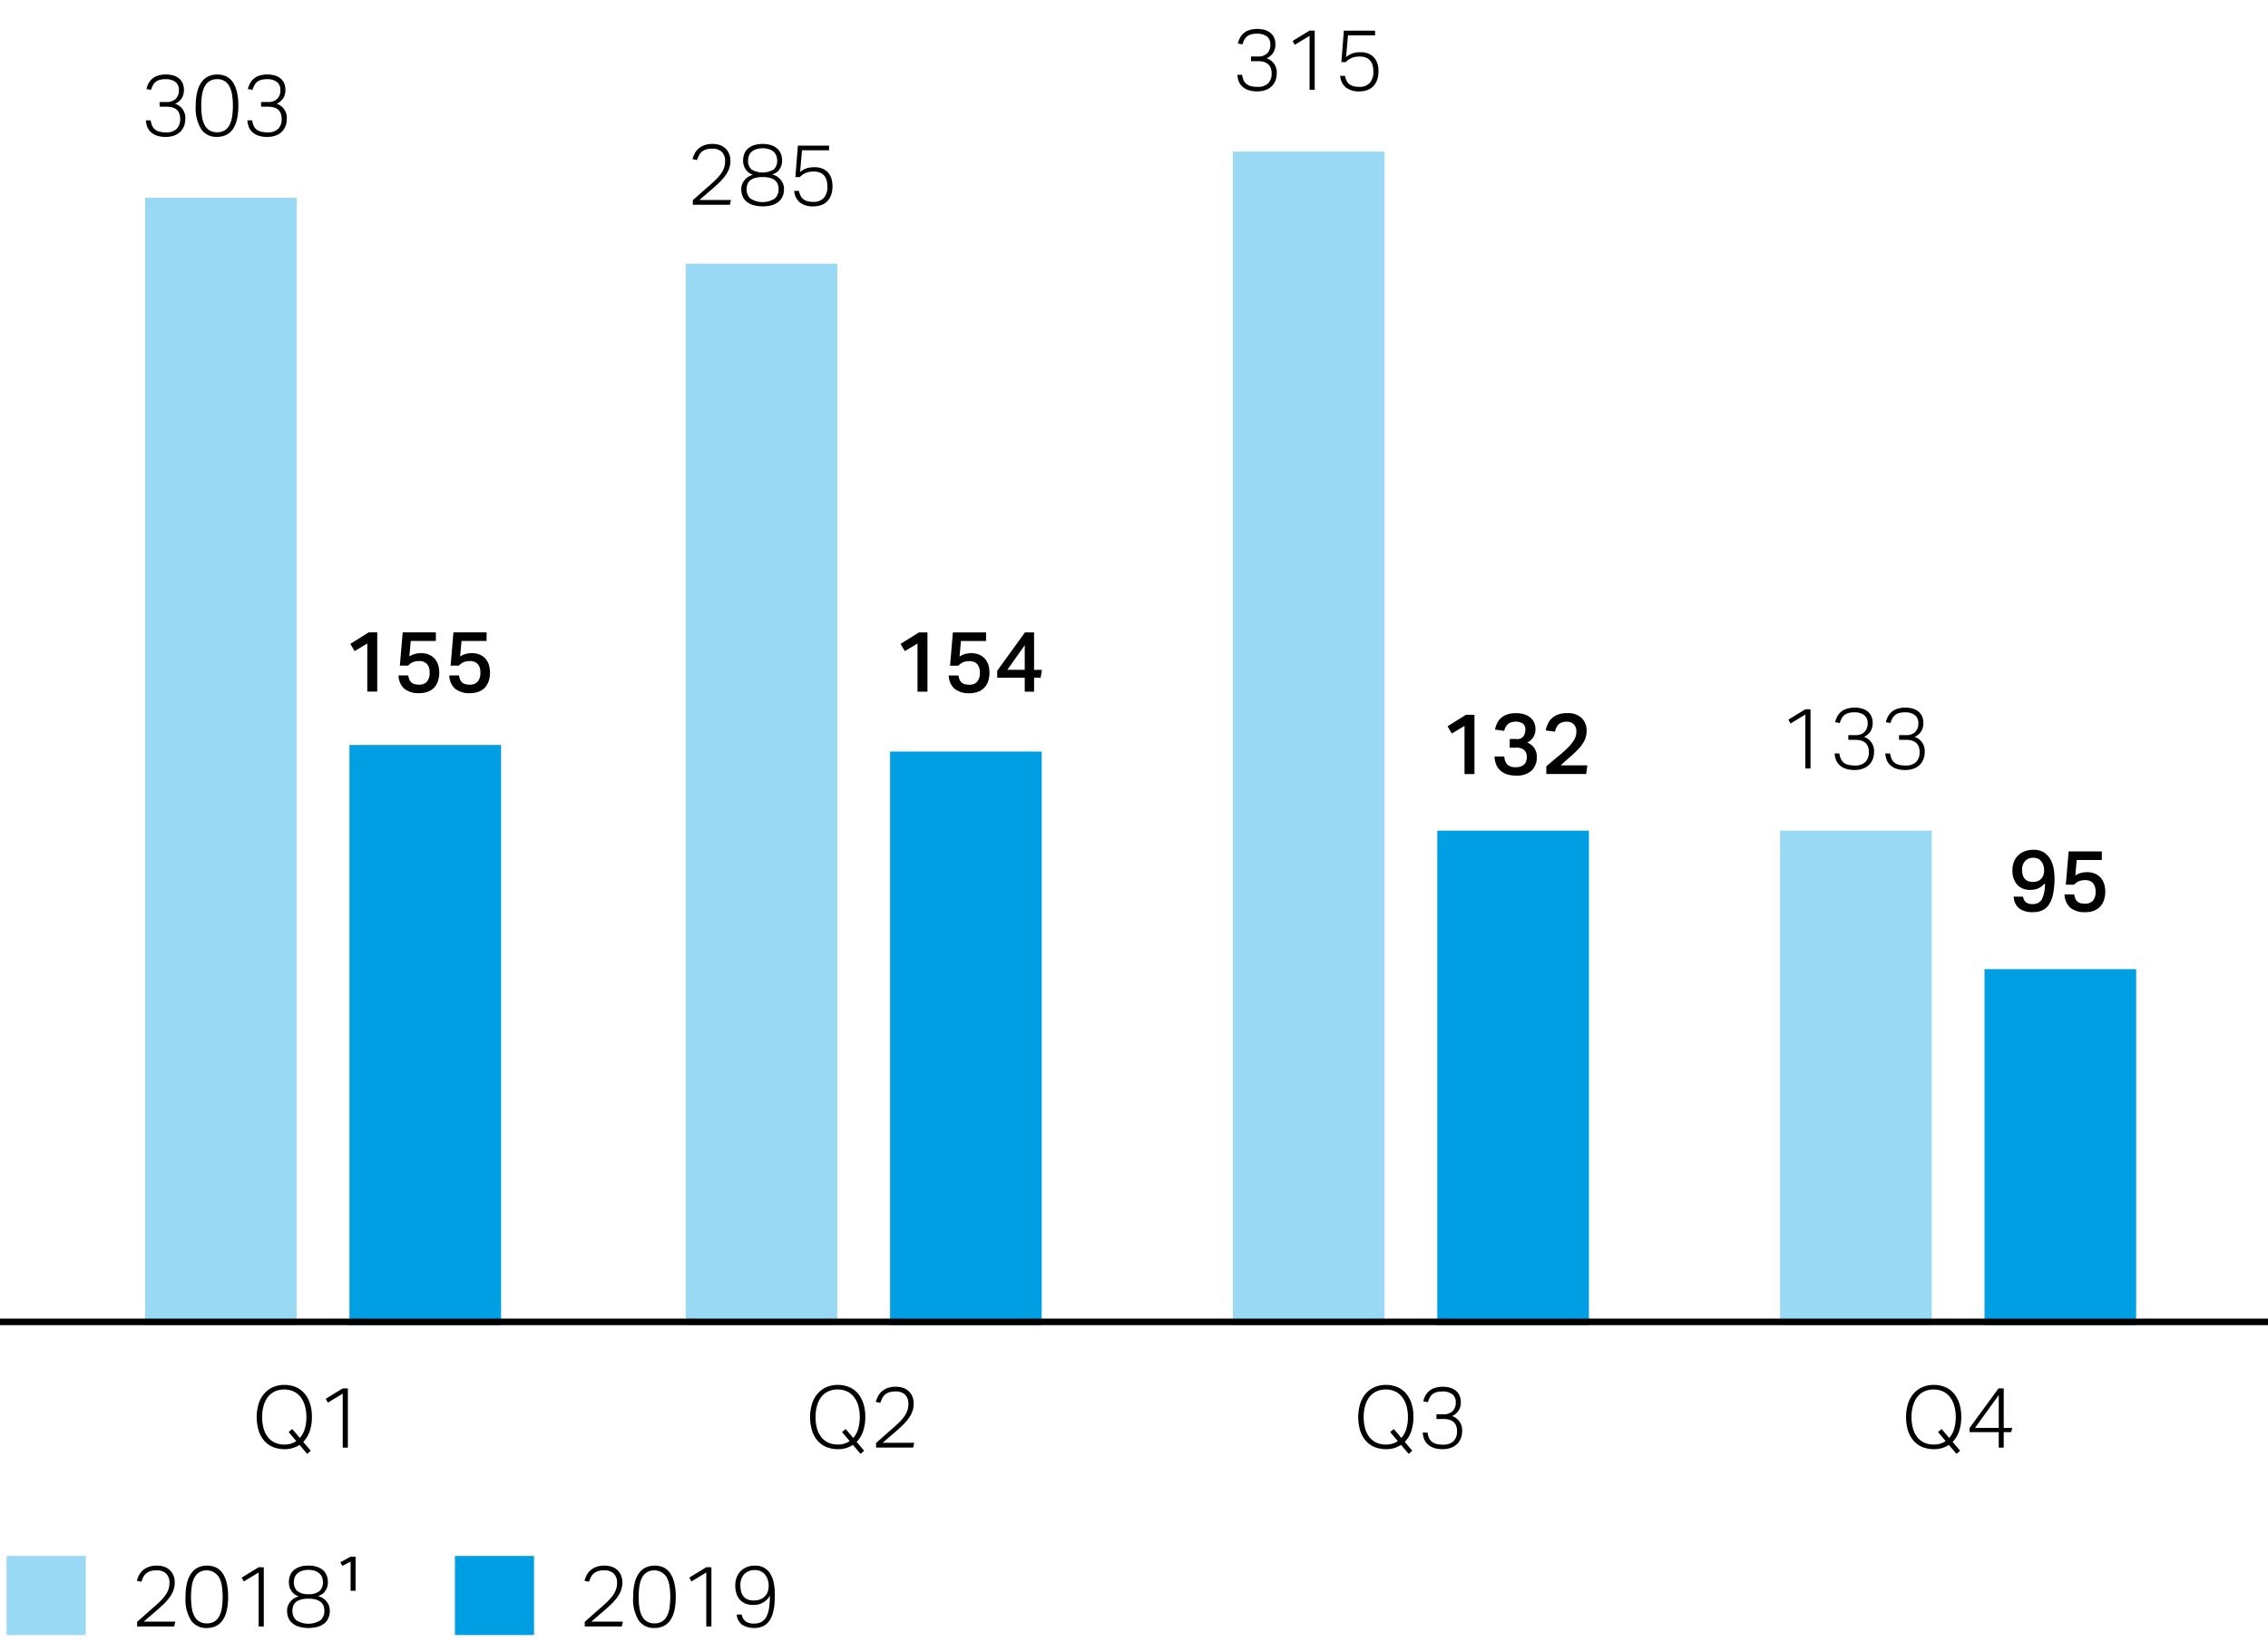 <svg xmlns="http://www.w3.org/2000/svg" width="344" height="249" viewBox="0 0 344 249"><defs><style>.cls-1{fill:#99d9f4}.cls-2{fill:#009fe4}</style></defs><g id="Grafik"><path class="cls-1" d="M22 30h23v171H22zM104 40h23v161h-23zM187 23h23v178h-23zM270 126h23v75h-23z"/><g><path class="cls-2" d="M53 113h23v88H53zM135 114h23v87h-23zM218 126h23v75h-23zM301 147h23v54h-23z"/></g></g><g id="DE"><path d="M212.507 219.158a4.087 4.087 0 0 1-2.3.65 4.524 4.524 0 0 1-1.671-.305 3.546 3.546 0 0 1-1.332-.917 4.348 4.348 0 0 1-.878-1.521 7.153 7.153 0 0 1 0-4.218 4.373 4.373 0 0 1 .884-1.534 3.711 3.711 0 0 1 1.333-.936 4.3 4.3 0 0 1 1.664-.319 4.452 4.452 0 0 1 1.664.306 3.5 3.5 0 0 1 1.319.916 4.418 4.418 0 0 1 .872 1.515 6.341 6.341 0 0 1 .318 2.1 6.542 6.542 0 0 1-.345 2.236 4.212 4.212 0 0 1-.968 1.573l1.144 1.339-.546.481zm-1.651-1.95l.546-.455 1.157 1.352a3.639 3.639 0 0 0 .741-1.365 6.174 6.174 0 0 0 .247-1.807 6.107 6.107 0 0 0-.221-1.69 3.951 3.951 0 0 0-.644-1.319 2.91 2.91 0 0 0-1.046-.858 3.208 3.208 0 0 0-1.43-.306 3.346 3.346 0 0 0-1.476.306 2.836 2.836 0 0 0-1.046.858 3.913 3.913 0 0 0-.631 1.319 6.269 6.269 0 0 0-.214 1.69 6.428 6.428 0 0 0 .208 1.69 3.789 3.789 0 0 0 .63 1.32 2.91 2.91 0 0 0 1.053.858 3.36 3.36 0 0 0 1.476.305 3.1 3.1 0 0 0 1.807-.52zM216.524 217.3a3.187 3.187 0 0 0 .207.78 1.557 1.557 0 0 0 .41.572 1.725 1.725 0 0 0 .683.351 3.845 3.845 0 0 0 1.027.117 2.183 2.183 0 0 0 1.618-.533 2.054 2.054 0 0 0 .527-1.508 2.183 2.183 0 0 0-.15-.858 1.46 1.46 0 0 0-.422-.572 1.7 1.7 0 0 0-.644-.318 3.187 3.187 0 0 0-.812-.1h-1.093v-.715h1.093a1.883 1.883 0 0 0 1.339-.461 1.754 1.754 0 0 0 .494-1.346 1.468 1.468 0 0 0-.533-1.241 2.359 2.359 0 0 0-1.469-.41 3.318 3.318 0 0 0-.9.1 1.755 1.755 0 0 0-.618.306 1.6 1.6 0 0 0-.416.507 4.33 4.33 0 0 0-.292.708l-.7-.13a3.63 3.63 0 0 1 .286-.786 2.46 2.46 0 0 1 .533-.715 2.5 2.5 0 0 1 .864-.514 4.25 4.25 0 0 1 2.5-.013 2.374 2.374 0 0 1 .851.494 1.987 1.987 0 0 1 .494.722 2.342 2.342 0 0 1 .163.877 2.161 2.161 0 0 1-1.326 2.171 2.226 2.226 0 0 1 1.534 2.249 3.138 3.138 0 0 1-.189 1.105 2.373 2.373 0 0 1-.566.878 2.612 2.612 0 0 1-.929.578 3.574 3.574 0 0 1-1.267.208 3.932 3.932 0 0 1-1.463-.234 2.51 2.51 0 0 1-.916-.6 2.121 2.121 0 0 1-.481-.812 3.533 3.533 0 0 1-.169-.865zM295.6 219.158a4.088 4.088 0 0 1-2.3.65 4.522 4.522 0 0 1-1.67-.305 3.538 3.538 0 0 1-1.332-.917 4.332 4.332 0 0 1-.878-1.521 7.153 7.153 0 0 1 0-4.218 4.342 4.342 0 0 1 .884-1.534 3.711 3.711 0 0 1 1.333-.936 4.3 4.3 0 0 1 1.663-.319 4.445 4.445 0 0 1 1.664.306 3.493 3.493 0 0 1 1.32.916 4.417 4.417 0 0 1 .871 1.515 6.314 6.314 0 0 1 .319 2.1 6.542 6.542 0 0 1-.345 2.236 4.212 4.212 0 0 1-.968 1.573l1.144 1.339-.547.481zm-1.651-1.95l.546-.455 1.156 1.352a3.626 3.626 0 0 0 .742-1.365 6.174 6.174 0 0 0 .247-1.807 6.107 6.107 0 0 0-.221-1.69 3.951 3.951 0 0 0-.644-1.319 2.91 2.91 0 0 0-1.046-.858 3.21 3.21 0 0 0-1.431-.306 3.341 3.341 0 0 0-1.475.306 2.847 2.847 0 0 0-1.047.858 3.931 3.931 0 0 0-.63 1.319 6.269 6.269 0 0 0-.214 1.69 6.428 6.428 0 0 0 .208 1.69 3.754 3.754 0 0 0 .63 1.32 2.91 2.91 0 0 0 1.053.858 3.355 3.355 0 0 0 1.475.305 3.1 3.1 0 0 0 1.808-.52zM298.742 216.584l4.381-5.993h.793v5.993h1.284l-.143.637h-1.144v2.353h-.754v-2.353h-4.42zm4.42 0v-4.979l-3.6 4.979zM129.369 219.158a4.087 4.087 0 0 1-2.3.65 4.524 4.524 0 0 1-1.671-.305 3.554 3.554 0 0 1-1.332-.917 4.331 4.331 0 0 1-.877-1.521 7.131 7.131 0 0 1 0-4.218 4.342 4.342 0 0 1 .884-1.534 3.716 3.716 0 0 1 1.332-.936 4.3 4.3 0 0 1 1.664-.319 4.448 4.448 0 0 1 1.664.306 3.509 3.509 0 0 1 1.32.916 4.433 4.433 0 0 1 .871 1.515 6.315 6.315 0 0 1 .318 2.1 6.542 6.542 0 0 1-.345 2.236 4.212 4.212 0 0 1-.968 1.573l1.144 1.339-.546.481zm-1.651-1.95l.546-.455 1.157 1.352a3.625 3.625 0 0 0 .741-1.365 6.655 6.655 0 0 0 .026-3.5 3.932 3.932 0 0 0-.644-1.319 2.9 2.9 0 0 0-1.046-.858 3.208 3.208 0 0 0-1.43-.306 3.341 3.341 0 0 0-1.475.306 2.831 2.831 0 0 0-1.047.858 3.931 3.931 0 0 0-.63 1.319 6.228 6.228 0 0 0-.215 1.69 6.471 6.471 0 0 0 .208 1.69 3.773 3.773 0 0 0 .631 1.32 2.893 2.893 0 0 0 1.053.858 3.355 3.355 0 0 0 1.475.305 3.1 3.1 0 0 0 1.807-.52zM132.879 218.872q.454-.4 1.046-.929t1.19-1.047q.663-.571 1.163-1.053a7 7 0 0 0 .832-.936 3.739 3.739 0 0 0 .5-.916 2.864 2.864 0 0 0 .169-1 1.918 1.918 0 0 0-.507-1.456 2.018 2.018 0 0 0-1.443-.481 3.077 3.077 0 0 0-.942.124 1.857 1.857 0 0 0-.644.344 1.726 1.726 0 0 0-.423.546 5.571 5.571 0 0 0-.292.715l-.689-.143a4.147 4.147 0 0 1 .312-.819 2.586 2.586 0 0 1 .559-.741 2.792 2.792 0 0 1 .877-.533 3.508 3.508 0 0 1 1.281-.208 3.3 3.3 0 0 1 1.157.189 2.282 2.282 0 0 1 1.378 1.345 2.781 2.781 0 0 1 .182 1.014 3.522 3.522 0 0 1-.182 1.144 4.191 4.191 0 0 1-.552 1.06 7.947 7.947 0 0 1-.943 1.085q-.573.559-1.352 1.222-.4.339-.845.722l-.832.721h4.784l-.156.728h-5.629zM45.432 219.158a4.088 4.088 0 0 1-2.3.65 4.522 4.522 0 0 1-1.67-.305 3.549 3.549 0 0 1-1.333-.917 4.346 4.346 0 0 1-.877-1.521 7.153 7.153 0 0 1 0-4.218 4.342 4.342 0 0 1 .884-1.534 3.711 3.711 0 0 1 1.333-.936 4.3 4.3 0 0 1 1.663-.319 4.445 4.445 0 0 1 1.664.306 3.493 3.493 0 0 1 1.32.916 4.433 4.433 0 0 1 .871 1.515 6.314 6.314 0 0 1 .319 2.1 6.566 6.566 0 0 1-.345 2.236 4.224 4.224 0 0 1-.968 1.573l1.144 1.339-.547.481zm-1.651-1.95l.546-.455 1.156 1.352a3.626 3.626 0 0 0 .742-1.365 6.174 6.174 0 0 0 .247-1.807 6.069 6.069 0 0 0-.222-1.69 3.93 3.93 0 0 0-.643-1.319 2.91 2.91 0 0 0-1.046-.858 3.21 3.21 0 0 0-1.431-.306 3.341 3.341 0 0 0-1.475.306 2.847 2.847 0 0 0-1.047.858 3.931 3.931 0 0 0-.63 1.319 6.269 6.269 0 0 0-.214 1.69 6.428 6.428 0 0 0 .208 1.69 3.754 3.754 0 0 0 .63 1.32 2.91 2.91 0 0 0 1.053.858 3.355 3.355 0 0 0 1.475.305 3.1 3.1 0 0 0 1.808-.52zM51.983 211.384l-2.249 1.365-.324-.585 2.573-1.573h.781v8.983h-.781zM88.691 246q.456-.4 1.047-.93t1.19-1.046q.663-.571 1.163-1.053a7.279 7.279 0 0 0 .832-.936 3.721 3.721 0 0 0 .5-.917 2.854 2.854 0 0 0 .169-.994 1.918 1.918 0 0 0-.507-1.456 2.01 2.01 0 0 0-1.442-.481 3.122 3.122 0 0 0-.943.123 1.87 1.87 0 0 0-.643.345 1.7 1.7 0 0 0-.423.546 5.43 5.43 0 0 0-.293.715l-.689-.143a4.251 4.251 0 0 1 .312-.819 2.6 2.6 0 0 1 .559-.741 2.779 2.779 0 0 1 .878-.533 3.487 3.487 0 0 1 1.281-.208 3.317 3.317 0 0 1 1.156.188 2.273 2.273 0 0 1 1.378 1.34 2.76 2.76 0 0 1 .182 1.014 3.5 3.5 0 0 1-.182 1.144 4.2 4.2 0 0 1-.552 1.059 7.87 7.87 0 0 1-.942 1.086q-.573.559-1.352 1.222-.4.338-.846.722t-.832.721h4.785l-.157.728h-5.629zM99.247 246.933a2.776 2.776 0 0 1-2.366-1.138 6.048 6.048 0 0 1-.845-3.581 8.675 8.675 0 0 1 .228-2.119 4.258 4.258 0 0 1 .656-1.482 2.656 2.656 0 0 1 1.034-.864 3.156 3.156 0 0 1 1.345-.28 3.107 3.107 0 0 1 1.346.28 2.539 2.539 0 0 1 1 .864 4.4 4.4 0 0 1 .63 1.482 8.955 8.955 0 0 1 .221 2.119 8.864 8.864 0 0 1-.221 2.112 4.223 4.223 0 0 1-.637 1.469 2.583 2.583 0 0 1-1.02.859 3.237 3.237 0 0 1-1.371.279zm.026-.7a2.137 2.137 0 0 0 1.118-.273 2.064 2.064 0 0 0 .741-.787 3.887 3.887 0 0 0 .41-1.261 11.572 11.572 0 0 0 0-3.379 3.972 3.972 0 0 0-.41-1.268 2.22 2.22 0 0 0-2.983-.8 2.1 2.1 0 0 0-.748.8 3.947 3.947 0 0 0-.409 1.268 11.572 11.572 0 0 0 0 3.379 3.863 3.863 0 0 0 .409 1.261 2.043 2.043 0 0 0 .748.787 2.172 2.172 0 0 0 1.124.271zM107.125 238.509l-2.249 1.365-.324-.585 2.573-1.573h.781v8.984h-.781zM112.507 244.892a1.623 1.623 0 0 0 .624 1.066 2.259 2.259 0 0 0 1.248.3 2.426 2.426 0 0 0 1.034-.208 1.784 1.784 0 0 0 .754-.695 3.729 3.729 0 0 0 .455-1.3 11.5 11.5 0 0 0 .149-2.021 2.775 2.775 0 0 1-2.521 1.4 2.989 2.989 0 0 1-1.288-.247 2.284 2.284 0 0 1-.838-.657 2.608 2.608 0 0 1-.461-.942 4.218 4.218 0 0 1-.143-1.1 3.385 3.385 0 0 1 .214-1.222 2.765 2.765 0 0 1 .6-.956 2.733 2.733 0 0 1 .936-.617 3.238 3.238 0 0 1 1.223-.221 2.583 2.583 0 0 1 2.418 1.365 4.436 4.436 0 0 1 .474 1.378 8.738 8.738 0 0 1 .136 1.534q0 .52-.025 1.111a9.481 9.481 0 0 1-.124 1.164 5.791 5.791 0 0 1-.3 1.1 3.172 3.172 0 0 1-.546.93 2.477 2.477 0 0 1-.871.643 3.553 3.553 0 0 1-3.094-.253 2.124 2.124 0 0 1-.813-1.547zm1.847-2.132a2.742 2.742 0 0 0 .864-.136 1.989 1.989 0 0 0 .715-.416 1.963 1.963 0 0 0 .481-.7 2.578 2.578 0 0 0 .175-.994 3.037 3.037 0 0 0-.123-.852 2.383 2.383 0 0 0-.377-.76 1.915 1.915 0 0 0-.65-.546 1.972 1.972 0 0 0-.93-.208 2.114 2.114 0 0 0-1.631.624 2.388 2.388 0 0 0-.579 1.69 3.941 3.941 0 0 0 .1.89 1.917 1.917 0 0 0 .332.735 1.591 1.591 0 0 0 .63.494 2.391 2.391 0 0 0 .993.179zM20.8 246q.456-.4 1.047-.93t1.19-1.046q.663-.571 1.163-1.053a7.279 7.279 0 0 0 .832-.936 3.721 3.721 0 0 0 .5-.917 2.854 2.854 0 0 0 .169-.994 1.918 1.918 0 0 0-.507-1.456 2.01 2.01 0 0 0-1.442-.481 3.122 3.122 0 0 0-.943.123 1.87 1.87 0 0 0-.643.345 1.7 1.7 0 0 0-.423.546 5.43 5.43 0 0 0-.293.715l-.689-.143a4.251 4.251 0 0 1 .312-.819 2.6 2.6 0 0 1 .559-.741 2.779 2.779 0 0 1 .878-.533 3.487 3.487 0 0 1 1.281-.208 3.317 3.317 0 0 1 1.156.188A2.273 2.273 0 0 1 26.32 239a2.76 2.76 0 0 1 .182 1.014 3.5 3.5 0 0 1-.182 1.144 4.2 4.2 0 0 1-.552 1.059 7.87 7.87 0 0 1-.942 1.086q-.573.559-1.352 1.222-.4.338-.846.722t-.832.721h4.785l-.157.728H20.8zM31.351 246.933a2.776 2.776 0 0 1-2.366-1.138 6.048 6.048 0 0 1-.845-3.581 8.675 8.675 0 0 1 .228-2.119 4.258 4.258 0 0 1 .656-1.482 2.656 2.656 0 0 1 1.034-.864 3.156 3.156 0 0 1 1.345-.28 3.107 3.107 0 0 1 1.346.28 2.539 2.539 0 0 1 1 .864 4.4 4.4 0 0 1 .63 1.482 8.955 8.955 0 0 1 .221 2.119 8.864 8.864 0 0 1-.221 2.112 4.223 4.223 0 0 1-.637 1.469 2.583 2.583 0 0 1-1.02.859 3.237 3.237 0 0 1-1.371.279zm.026-.7a2.137 2.137 0 0 0 1.118-.273 2.064 2.064 0 0 0 .741-.787 3.887 3.887 0 0 0 .41-1.261 11.572 11.572 0 0 0 0-3.379 3.972 3.972 0 0 0-.41-1.268 2.22 2.22 0 0 0-2.983-.8 2.1 2.1 0 0 0-.748.8 3.947 3.947 0 0 0-.409 1.268 11.572 11.572 0 0 0 0 3.379 3.863 3.863 0 0 0 .409 1.261 2.043 2.043 0 0 0 .748.787 2.172 2.172 0 0 0 1.124.271zM39.229 238.509l-2.249 1.365-.324-.585 2.573-1.573h.781v8.984h-.781zM45.326 242.136a1.929 1.929 0 0 1-.552-.253 2.055 2.055 0 0 1-.481-.449 2.247 2.247 0 0 1-.345-.637 2.484 2.484 0 0 1-.13-.832 2.741 2.741 0 0 1 .176-.982 2.078 2.078 0 0 1 .533-.793 2.575 2.575 0 0 1 .916-.526 4.082 4.082 0 0 1 1.339-.195 4.033 4.033 0 0 1 1.326.195 2.571 2.571 0 0 1 .917.526 2.078 2.078 0 0 1 .533.793 2.74 2.74 0 0 1 .175.982 2.432 2.432 0 0 1-.129.826 2.3 2.3 0 0 1-.338.624 1.777 1.777 0 0 1-.482.429 2.3 2.3 0 0 1-.546.24 2.8 2.8 0 0 1 .553.221 2.3 2.3 0 0 1 .579.429 2.438 2.438 0 0 1 .461.663 2.129 2.129 0 0 1 .189.936 2.7 2.7 0 0 1-.2 1.06 2.183 2.183 0 0 1-.6.818 2.8 2.8 0 0 1-1.014.533 5.406 5.406 0 0 1-2.834 0 2.869 2.869 0 0 1-1.02-.533 2.157 2.157 0 0 1-.611-.818 2.7 2.7 0 0 1-.2-1.06 2.029 2.029 0 0 1 .2-.923 2.4 2.4 0 0 1 .467-.657 2.22 2.22 0 0 1 .585-.416 2.666 2.666 0 0 1 .533-.201zm-.974 2.21a1.82 1.82 0 0 0 .578 1.4 3.425 3.425 0 0 0 3.692 0 1.824 1.824 0 0 0 .578-1.4 2.254 2.254 0 0 0-.123-.761 1.35 1.35 0 0 0-.41-.585 2.03 2.03 0 0 0-.747-.376 4.03 4.03 0 0 0-1.138-.137 4.076 4.076 0 0 0-1.15.137 2.043 2.043 0 0 0-.748.376 1.356 1.356 0 0 0-.409.585 2.254 2.254 0 0 0-.123.761zm.22-4.381a1.714 1.714 0 0 0 .533 1.371 2.524 2.524 0 0 0 1.677.462 2.5 2.5 0 0 0 1.671-.462 1.724 1.724 0 0 0 .526-1.371 2.019 2.019 0 0 0-.123-.708 1.551 1.551 0 0 0-.39-.586 1.9 1.9 0 0 0-.683-.4 2.96 2.96 0 0 0-1-.15 3.021 3.021 0 0 0-1.007.15 1.887 1.887 0 0 0-.689.4 1.539 1.539 0 0 0-.39.586 2 2 0 0 0-.125.708zM53.178 236.871l-1.274.637-.286-.546 1.547-.845h.767v5.174h-.754z"/><path class="cls-1" d="M1 236h12v12H1z"/><path class="cls-2" d="M69 236h12v12H69z"/><g><path d="M22.855 18.255a3.187 3.187 0 0 0 .207.78 1.565 1.565 0 0 0 .41.572 1.725 1.725 0 0 0 .683.351 3.845 3.845 0 0 0 1.027.117 2.188 2.188 0 0 0 1.618-.533 2.054 2.054 0 0 0 .527-1.508 2.183 2.183 0 0 0-.15-.858 1.444 1.444 0 0 0-.422-.572 1.7 1.7 0 0 0-.644-.318 3.143 3.143 0 0 0-.812-.1h-1.092v-.715H25.3a1.884 1.884 0 0 0 1.339-.462 1.75 1.75 0 0 0 .494-1.345 1.468 1.468 0 0 0-.533-1.241 2.359 2.359 0 0 0-1.469-.41 3.318 3.318 0 0 0-.9.1 1.738 1.738 0 0 0-.618.306 1.6 1.6 0 0 0-.416.507 4.33 4.33 0 0 0-.292.708l-.7-.13a3.63 3.63 0 0 1 .286-.786 2.46 2.46 0 0 1 .533-.715 2.5 2.5 0 0 1 .864-.514 4.25 4.25 0 0 1 2.5-.013 2.374 2.374 0 0 1 .851.494 1.987 1.987 0 0 1 .494.722 2.338 2.338 0 0 1 .163.877 2.429 2.429 0 0 1-.325 1.326 2.453 2.453 0 0 1-1 .845A2.226 2.226 0 0 1 28.107 18a3.138 3.138 0 0 1-.189 1.105 2.391 2.391 0 0 1-.565.878 2.631 2.631 0 0 1-.93.578 3.574 3.574 0 0 1-1.267.208 3.932 3.932 0 0 1-1.463-.234 2.51 2.51 0 0 1-.916-.6 2.135 2.135 0 0 1-.481-.812 3.542 3.542 0 0 1-.169-.865zM32.9 20.764a2.776 2.776 0 0 1-2.365-1.138 6.04 6.04 0 0 1-.846-3.581 8.675 8.675 0 0 1 .228-2.119 4.258 4.258 0 0 1 .657-1.482 2.646 2.646 0 0 1 1.033-.864 3.157 3.157 0 0 1 1.346-.28 3.1 3.1 0 0 1 1.345.28 2.539 2.539 0 0 1 1 .864 4.419 4.419 0 0 1 .631 1.482 8.959 8.959 0 0 1 .22 2.119 8.868 8.868 0 0 1-.22 2.112 4.242 4.242 0 0 1-.638 1.469 2.583 2.583 0 0 1-1.02.859 3.237 3.237 0 0 1-1.371.279zm.027-.7a2.133 2.133 0 0 0 1.117-.273 2.059 2.059 0 0 0 .745-.791 3.887 3.887 0 0 0 .409-1.261 10.5 10.5 0 0 0 .124-1.7 10.415 10.415 0 0 0-.124-1.683 3.972 3.972 0 0 0-.409-1.268 1.966 1.966 0 0 0-1.859-1.079 2.136 2.136 0 0 0-1.125.279 2.086 2.086 0 0 0-.747.8 3.947 3.947 0 0 0-.41 1.268 10.3 10.3 0 0 0-.124 1.683 10.391 10.391 0 0 0 .124 1.7 3.863 3.863 0 0 0 .41 1.261 2.034 2.034 0 0 0 .747.787 2.173 2.173 0 0 0 1.125.275zM38.247 18.255a3.142 3.142 0 0 0 .208.78 1.563 1.563 0 0 0 .409.572 1.732 1.732 0 0 0 .683.351 3.85 3.85 0 0 0 1.027.117 2.188 2.188 0 0 0 1.618-.533 2.054 2.054 0 0 0 .527-1.508 2.183 2.183 0 0 0-.15-.858 1.444 1.444 0 0 0-.422-.572 1.7 1.7 0 0 0-.644-.318 3.143 3.143 0 0 0-.812-.1H39.6v-.715h1.092a1.884 1.884 0 0 0 1.339-.462 1.75 1.75 0 0 0 .494-1.345 1.468 1.468 0 0 0-.533-1.241 2.359 2.359 0 0 0-1.469-.41 3.323 3.323 0 0 0-.9.1 1.738 1.738 0 0 0-.618.306 1.6 1.6 0 0 0-.416.507 4.33 4.33 0 0 0-.292.708l-.7-.13a3.63 3.63 0 0 1 .286-.786 2.46 2.46 0 0 1 .533-.715 2.5 2.5 0 0 1 .864-.514 4.25 4.25 0 0 1 2.5-.013 2.365 2.365 0 0 1 .851.494 1.987 1.987 0 0 1 .494.722 2.338 2.338 0 0 1 .163.877 2.429 2.429 0 0 1-.325 1.326 2.447 2.447 0 0 1-1 .845A2.226 2.226 0 0 1 43.5 18a3.161 3.161 0 0 1-.188 1.105 2.393 2.393 0 0 1-.566.878 2.631 2.631 0 0 1-.93.578 3.574 3.574 0 0 1-1.267.208 3.932 3.932 0 0 1-1.463-.234 2.51 2.51 0 0 1-.916-.6 2.135 2.135 0 0 1-.481-.812 3.542 3.542 0 0 1-.169-.865z"/></g><g><path d="M53.785 98.753l-.65-1.092 2.782-1.742h1.3v8.981h-1.508v-7.3zM61.923 102.445a2.65 2.65 0 0 0 .162.617 1.255 1.255 0 0 0 .3.442 1.164 1.164 0 0 0 .482.26 2.546 2.546 0 0 0 .708.085 1.541 1.541 0 0 0 1.163-.436A1.971 1.971 0 0 0 65.16 102a1.867 1.867 0 0 0-.4-1.287 1.553 1.553 0 0 0-1.216-.442 2.27 2.27 0 0 0-.936.175 2.148 2.148 0 0 0-.7.514h-1.259l.429-5.044h5.031v1.3H62.3l-.208 2.353a2.81 2.81 0 0 1 .808-.369 3.317 3.317 0 0 1 .93-.13 3.014 3.014 0 0 1 1.3.253 2.451 2.451 0 0 1 .865.663 2.585 2.585 0 0 1 .48.936 3.85 3.85 0 0 1 .15 1.06 3.917 3.917 0 0 1-.228 1.41 2.673 2.673 0 0 1-.63.982 2.518 2.518 0 0 1-.956.578 3.645 3.645 0 0 1-1.189.188 3.478 3.478 0 0 1-2.275-.656 2.776 2.776 0 0 1-.9-2.034zM69.619 102.445a2.6 2.6 0 0 0 .163.617 1.229 1.229 0 0 0 .3.442 1.167 1.167 0 0 0 .481.26 2.553 2.553 0 0 0 .709.085 1.544 1.544 0 0 0 1.163-.436 1.976 1.976 0 0 0 .422-1.41 1.867 1.867 0 0 0-.4-1.287 1.551 1.551 0 0 0-1.216-.442 2.27 2.27 0 0 0-.936.175 2.148 2.148 0 0 0-.7.514h-1.26l.429-5.044h5.031v1.3H70l-.208 2.353a2.828 2.828 0 0 1 .808-.372 3.3 3.3 0 0 1 .929-.13 3.008 3.008 0 0 1 1.3.253 2.433 2.433 0 0 1 .865.663 2.6 2.6 0 0 1 .481.936 4.191 4.191 0 0 1-.078 2.47 2.687 2.687 0 0 1-.631.982 2.514 2.514 0 0 1-.955.578 3.651 3.651 0 0 1-1.19.188 3.48 3.48 0 0 1-2.275-.656 2.783 2.783 0 0 1-.9-2.034z"/></g><g><path d="M105.08 30.367q.454-.4 1.046-.929t1.19-1.047q.663-.571 1.163-1.053a7.148 7.148 0 0 0 .832-.936 3.772 3.772 0 0 0 .5-.916 2.887 2.887 0 0 0 .168-1 1.918 1.918 0 0 0-.506-1.456 2.018 2.018 0 0 0-1.443-.481 3.089 3.089 0 0 0-.943.124 1.861 1.861 0 0 0-.643.344 1.712 1.712 0 0 0-.423.546 5.571 5.571 0 0 0-.293.715l-.688-.143a4.147 4.147 0 0 1 .312-.819 2.568 2.568 0 0 1 .559-.741 2.792 2.792 0 0 1 .877-.533 3.508 3.508 0 0 1 1.281-.208 3.3 3.3 0 0 1 1.157.189 2.277 2.277 0 0 1 1.377 1.345 2.76 2.76 0 0 1 .183 1.014 3.5 3.5 0 0 1-.183 1.144 4.191 4.191 0 0 1-.552 1.06 7.866 7.866 0 0 1-.942 1.085q-.573.56-1.352 1.222-.4.339-.845.722l-.832.721h4.784l-.157.728h-5.627zM114.218 26.506a1.929 1.929 0 0 1-.552-.253 2.034 2.034 0 0 1-.481-.449 2.247 2.247 0 0 1-.345-.637 2.48 2.48 0 0 1-.13-.832 2.739 2.739 0 0 1 .176-.981 2.071 2.071 0 0 1 .533-.793 2.576 2.576 0 0 1 .916-.527 4.082 4.082 0 0 1 1.339-.2 4.029 4.029 0 0 1 1.326.2 2.572 2.572 0 0 1 .917.527 2.071 2.071 0 0 1 .533.793 2.739 2.739 0 0 1 .175.981 2.428 2.428 0 0 1-.129.826 2.3 2.3 0 0 1-.338.624 1.747 1.747 0 0 1-.482.429 2.3 2.3 0 0 1-.546.24 2.859 2.859 0 0 1 .553.221 2.3 2.3 0 0 1 .579.429 2.438 2.438 0 0 1 .461.663 2.129 2.129 0 0 1 .189.936 2.692 2.692 0 0 1-.2 1.06 2.194 2.194 0 0 1-.6.819 2.806 2.806 0 0 1-1.014.533 5.434 5.434 0 0 1-2.834 0 2.885 2.885 0 0 1-1.02-.533 2.168 2.168 0 0 1-.611-.819 2.692 2.692 0 0 1-.2-1.06 2.029 2.029 0 0 1 .2-.923 2.418 2.418 0 0 1 .467-.656 2.214 2.214 0 0 1 .585-.416 2.618 2.618 0 0 1 .533-.202zm-.974 2.21a1.824 1.824 0 0 0 .578 1.4 3.431 3.431 0 0 0 3.692 0 1.827 1.827 0 0 0 .578-1.4 2.248 2.248 0 0 0-.123-.76 1.345 1.345 0 0 0-.409-.585 2.044 2.044 0 0 0-.748-.377 4.067 4.067 0 0 0-1.138-.137 4.118 4.118 0 0 0-1.15.137 2.044 2.044 0 0 0-.748.377 1.345 1.345 0 0 0-.409.585 2.248 2.248 0 0 0-.123.76zm.22-4.381a1.715 1.715 0 0 0 .536 1.372 3.268 3.268 0 0 0 3.347 0 1.728 1.728 0 0 0 .527-1.372 2.019 2.019 0 0 0-.124-.708 1.536 1.536 0 0 0-.39-.585 1.918 1.918 0 0 0-.683-.4 2.96 2.96 0 0 0-1-.15 3.021 3.021 0 0 0-1.007.15 1.9 1.9 0 0 0-.689.4 1.536 1.536 0 0 0-.39.585 2 2 0 0 0-.127.708zM121.187 28.95a3.046 3.046 0 0 0 .247.754 1.454 1.454 0 0 0 .422.514 1.813 1.813 0 0 0 .637.3 3.542 3.542 0 0 0 .891.1 2.051 2.051 0 0 0 1.547-.578 2.515 2.515 0 0 0 .559-1.8 3.339 3.339 0 0 0-.111-.877 1.847 1.847 0 0 0-.357-.709 1.669 1.669 0 0 0-.644-.468 2.442 2.442 0 0 0-.955-.169 3.2 3.2 0 0 0-1.183.2 2.568 2.568 0 0 0-.923.643h-.676l.377-4.771h4.732v.711h-4.108l-.286 3.289a4.784 4.784 0 0 1 .461-.318 2.753 2.753 0 0 1 .481-.228 2.963 2.963 0 0 1 .553-.136 4.663 4.663 0 0 1 .689-.046 3.046 3.046 0 0 1 1.241.228 2.31 2.31 0 0 1 .845.617 2.505 2.505 0 0 1 .488.9 3.755 3.755 0 0 1 .156 1.1 4.03 4.03 0 0 1-.2 1.333 2.6 2.6 0 0 1-.578.968 2.458 2.458 0 0 1-.91.592 3.371 3.371 0 0 1-1.2.2 3.149 3.149 0 0 1-2.074-.6 2.548 2.548 0 0 1-.851-1.749z"/></g><g><path d="M137.24 98.763l-.65-1.092 2.782-1.742h1.3v8.983h-1.508v-7.306zM145.378 102.455a2.6 2.6 0 0 0 .163.617 1.24 1.24 0 0 0 .3.442 1.164 1.164 0 0 0 .482.26 2.546 2.546 0 0 0 .708.085 1.541 1.541 0 0 0 1.163-.436 1.971 1.971 0 0 0 .423-1.41 1.87 1.87 0 0 0-.4-1.287 1.553 1.553 0 0 0-1.216-.442 2.27 2.27 0 0 0-.936.175 2.162 2.162 0 0 0-.7.514H144.1l.429-5.044h5.031v1.3h-3.809l-.208 2.353a2.862 2.862 0 0 1 .812-.377 3.317 3.317 0 0 1 .93-.13 3.014 3.014 0 0 1 1.3.253 2.451 2.451 0 0 1 .865.663 2.6 2.6 0 0 1 .481.936 4.182 4.182 0 0 1-.079 2.47 2.664 2.664 0 0 1-.63.982 2.514 2.514 0 0 1-.955.578 3.656 3.656 0 0 1-1.19.189 3.478 3.478 0 0 1-2.275-.657 2.778 2.778 0 0 1-.9-2.034zM155.454 95.929h1.39v5.671h1.183l-.182 1.2h-1v2.119h-1.417V102.8h-4.173v-1.06zm-.027 1.937l-2.638 3.731h2.638z"/></g><g><path d="M188.4 11.352a3.186 3.186 0 0 0 .208.78 1.565 1.565 0 0 0 .41.572 1.721 1.721 0 0 0 .682.351 3.855 3.855 0 0 0 1.027.117 2.19 2.19 0 0 0 1.619-.533 2.054 2.054 0 0 0 .526-1.508 2.2 2.2 0 0 0-.149-.858 1.455 1.455 0 0 0-.423-.573 1.7 1.7 0 0 0-.643-.318 3.146 3.146 0 0 0-.813-.1h-1.092V8.57h1.092a1.882 1.882 0 0 0 1.339-.462 1.75 1.75 0 0 0 .494-1.345 1.466 1.466 0 0 0-.533-1.242 2.364 2.364 0 0 0-1.469-.409 3.328 3.328 0 0 0-.9.1 1.757 1.757 0 0 0-.617.3 1.6 1.6 0 0 0-.416.508 4.329 4.329 0 0 0-.293.708l-.7-.13a3.684 3.684 0 0 1 .286-.786 2.415 2.415 0 0 1 1.4-1.229 4.247 4.247 0 0 1 2.5-.013 2.355 2.355 0 0 1 .852.494 2 2 0 0 1 .494.721 2.366 2.366 0 0 1 .162.878A2.429 2.429 0 0 1 193.119 8a2.447 2.447 0 0 1-1 .845 2.224 2.224 0 0 1 1.534 2.249 3.161 3.161 0 0 1-.188 1.1 2.381 2.381 0 0 1-.566.877 2.623 2.623 0 0 1-.929.579 3.579 3.579 0 0 1-1.268.208 3.927 3.927 0 0 1-1.462-.234 2.506 2.506 0 0 1-.917-.6 2.161 2.161 0 0 1-.481-.812 3.6 3.6 0 0 1-.169-.865zM198.631 5.437L196.382 6.8l-.325-.585 2.574-1.573h.78v8.983h-.78zM204 11.508a3.088 3.088 0 0 0 .247.754 1.434 1.434 0 0 0 .423.513 1.771 1.771 0 0 0 .637.3 3.536 3.536 0 0 0 .89.1 2.051 2.051 0 0 0 1.547-.578 2.511 2.511 0 0 0 .559-1.8 3.376 3.376 0 0 0-.11-.877 1.848 1.848 0 0 0-.358-.709 1.672 1.672 0 0 0-.643-.468 2.429 2.429 0 0 0-.956-.169 3.2 3.2 0 0 0-1.183.2 2.579 2.579 0 0 0-.923.644h-.676l.377-4.771h4.732v.715h-4.108l-.286 3.289a4.688 4.688 0 0 1 .462-.319 2.787 2.787 0 0 1 .481-.227 3.052 3.052 0 0 1 .552-.137 4.673 4.673 0 0 1 .689-.045 3.072 3.072 0 0 1 1.242.227 2.332 2.332 0 0 1 .845.618 2.5 2.5 0 0 1 .487.9 3.767 3.767 0 0 1 .156 1.1 4.046 4.046 0 0 1-.2 1.332 2.6 2.6 0 0 1-.579.969 2.44 2.44 0 0 1-.91.591 3.345 3.345 0 0 1-1.2.2 3.146 3.146 0 0 1-2.073-.605 2.548 2.548 0 0 1-.852-1.748z"/></g><g><path d="M220.208 111.257l-.649-1.092 2.781-1.742h1.3v8.983h-1.509V110.1zM228.165 114.74a1.942 1.942 0 0 0 .487 1.255 1.813 1.813 0 0 0 1.267.37 1.844 1.844 0 0 0 1.209-.364 1.412 1.412 0 0 0 .442-1.157 1.353 1.353 0 0 0-.409-1.1 1.847 1.847 0 0 0-1.2-.338h-.975v-1.313h1.04a1.118 1.118 0 0 0 1.274-.988 1.551 1.551 0 0 0 .052-.651 1.031 1.031 0 0 0-.454-.76 2.178 2.178 0 0 0-2.152.091 2.034 2.034 0 0 0-.592 1.073l-1.4-.2a4.076 4.076 0 0 1 .318-.955 2.574 2.574 0 0 1 .591-.793 2.661 2.661 0 0 1 .93-.539 4.04 4.04 0 0 1 1.345-.195 3.959 3.959 0 0 1 1.313.195 2.674 2.674 0 0 1 .923.52 2.021 2.021 0 0 1 .54.754 2.373 2.373 0 0 1 .175.909 2.185 2.185 0 0 1-1.248 2.081 2.246 2.246 0 0 1 1.118.89 2.415 2.415 0 0 1 .338 1.267 2.767 2.767 0 0 1-.786 2.087 3.274 3.274 0 0 1-2.36.76 4.082 4.082 0 0 1-1.56-.259 2.7 2.7 0 0 1-.994-.676 2.533 2.533 0 0 1-.533-.936 4.2 4.2 0 0 1-.189-1.028zM234.535 116.249q.987-.871 1.826-1.554a19.11 19.11 0 0 0 1.443-1.287 6.169 6.169 0 0 0 .949-1.183 2.427 2.427 0 0 0 .345-1.267 1.494 1.494 0 0 0-.384-1.086 1.389 1.389 0 0 0-1.047-.4 1.826 1.826 0 0 0-1.209.344 2.155 2.155 0 0 0-.6 1.163l-1.417-.194a5.1 5.1 0 0 1 .331-1 2.575 2.575 0 0 1 .6-.832 2.869 2.869 0 0 1 .949-.572 3.88 3.88 0 0 1 1.372-.214 3.023 3.023 0 0 1 2.2.734 2.61 2.61 0 0 1 .754 1.956 3.237 3.237 0 0 1-.28 1.372 4.938 4.938 0 0 1-.793 1.189 13.127 13.127 0 0 1-1.235 1.216q-.721.63-1.618 1.45h4.043l-.182 1.313h-6.045v-1.157z"/></g><g><path d="M273.829 108.375l-2.249 1.365-.325-.585 2.574-1.573h.78v8.982h-.78zM278.99 114.29a3.191 3.191 0 0 0 .207.779 1.557 1.557 0 0 0 .41.572 1.712 1.712 0 0 0 .683.351 3.8 3.8 0 0 0 1.026.117 2.186 2.186 0 0 0 1.619-.533 2.052 2.052 0 0 0 .526-1.508 2.184 2.184 0 0 0-.149-.858 1.477 1.477 0 0 0-.422-.572 1.7 1.7 0 0 0-.644-.318 3.187 3.187 0 0 0-.812-.1h-1.093v-.714h1.093a1.879 1.879 0 0 0 1.338-.462 1.75 1.75 0 0 0 .5-1.346 1.466 1.466 0 0 0-.534-1.241 2.354 2.354 0 0 0-1.468-.409 3.279 3.279 0 0 0-.9.1 1.753 1.753 0 0 0-.618.305 1.593 1.593 0 0 0-.416.507 4.343 4.343 0 0 0-.292.709l-.7-.131a3.739 3.739 0 0 1 .286-.786 2.426 2.426 0 0 1 1.4-1.228 4.236 4.236 0 0 1 2.5-.014 2.37 2.37 0 0 1 .852.494 2 2 0 0 1 .494.722 2.361 2.361 0 0 1 .163.877 2.424 2.424 0 0 1-.326 1.327 2.458 2.458 0 0 1-1 .845 2.224 2.224 0 0 1 1.534 2.249 3.146 3.146 0 0 1-.189 1.105 2.377 2.377 0 0 1-.566.877 2.612 2.612 0 0 1-.929.578 3.578 3.578 0 0 1-1.267.208 3.929 3.929 0 0 1-1.463-.234 2.512 2.512 0 0 1-.916-.6 2.132 2.132 0 0 1-.481-.813 3.535 3.535 0 0 1-.169-.864zM286.686 114.29a3.146 3.146 0 0 0 .208.779 1.543 1.543 0 0 0 .409.572 1.712 1.712 0 0 0 .683.351 3.8 3.8 0 0 0 1.027.117 2.183 2.183 0 0 0 1.618-.533 2.052 2.052 0 0 0 .527-1.508 2.183 2.183 0 0 0-.15-.858 1.458 1.458 0 0 0-.422-.572 1.7 1.7 0 0 0-.644-.318 3.187 3.187 0 0 0-.812-.1h-1.092v-.714h1.092a1.884 1.884 0 0 0 1.339-.462 1.753 1.753 0 0 0 .494-1.346 1.468 1.468 0 0 0-.533-1.241 2.359 2.359 0 0 0-1.469-.409 3.279 3.279 0 0 0-.9.1 1.753 1.753 0 0 0-.618.305 1.607 1.607 0 0 0-.416.507 4.343 4.343 0 0 0-.292.709l-.7-.131a3.63 3.63 0 0 1 .286-.786 2.473 2.473 0 0 1 .533-.715 2.5 2.5 0 0 1 .864-.513 4.239 4.239 0 0 1 2.5-.014 2.365 2.365 0 0 1 .851.494 2 2 0 0 1 .494.722 2.342 2.342 0 0 1 .163.877 2.433 2.433 0 0 1-.325 1.327 2.468 2.468 0 0 1-1 .845 2.224 2.224 0 0 1 1.534 2.249 3.169 3.169 0 0 1-.188 1.105 2.39 2.39 0 0 1-.566.877 2.616 2.616 0 0 1-.93.578 3.574 3.574 0 0 1-1.267.208 3.932 3.932 0 0 1-1.463-.234 2.521 2.521 0 0 1-.916-.6 2.132 2.132 0 0 1-.481-.813 3.535 3.535 0 0 1-.169-.864z"/></g><g><path d="M306.848 136.006a1.441 1.441 0 0 0 .435.852 1.638 1.638 0 0 0 1.047.266 1.478 1.478 0 0 0 1.391-.754 5.2 5.2 0 0 0 .442-2.418 2.63 2.63 0 0 1-2.171 1.014 2.554 2.554 0 0 1-2.074-.812 3.278 3.278 0 0 1-.682-2.178 3.369 3.369 0 0 1 .221-1.241 2.746 2.746 0 0 1 .637-.975 2.9 2.9 0 0 1 1-.637 3.629 3.629 0 0 1 1.326-.228 2.867 2.867 0 0 1 1.592.4 2.982 2.982 0 0 1 .975 1.027 4.274 4.274 0 0 1 .494 1.378 8.176 8.176 0 0 1 .137 1.456 11.918 11.918 0 0 1-.208 2.405 4.7 4.7 0 0 1-.618 1.612 2.429 2.429 0 0 1-1.014.9 3.334 3.334 0 0 1-1.41.279 3.376 3.376 0 0 1-2.106-.565 2.394 2.394 0 0 1-.832-1.788zm1.482-2.236a2.11 2.11 0 0 0 .676-.1 1.406 1.406 0 0 0 .546-.331 1.556 1.556 0 0 0 .364-.572 2.319 2.319 0 0 0 .13-.813 2.582 2.582 0 0 0-.124-.715 1.853 1.853 0 0 0-.312-.591 1.411 1.411 0 0 0-.5-.4 1.586 1.586 0 0 0-.689-.143 1.678 1.678 0 0 0-1.242.475 1.856 1.856 0 0 0-.474 1.371 2.877 2.877 0 0 0 .084.709 1.6 1.6 0 0 0 .273.578 1.291 1.291 0 0 0 .5.39 1.824 1.824 0 0 0 .768.142zM314.608 135.668a2.622 2.622 0 0 0 .163.618 1.251 1.251 0 0 0 .3.442 1.178 1.178 0 0 0 .481.26 2.6 2.6 0 0 0 .709.084 1.548 1.548 0 0 0 1.163-.435 1.976 1.976 0 0 0 .423-1.411 1.871 1.871 0 0 0-.4-1.287 1.553 1.553 0 0 0-1.216-.442 2.276 2.276 0 0 0-.936.176 2.166 2.166 0 0 0-.7.513h-1.262l.43-5.044h5.03v1.3h-3.809l-.208 2.353a2.883 2.883 0 0 1 .813-.377 3.348 3.348 0 0 1 .93-.13 3.006 3.006 0 0 1 1.3.254 2.433 2.433 0 0 1 .865.663 2.6 2.6 0 0 1 .481.936 3.847 3.847 0 0 1 .149 1.059 3.924 3.924 0 0 1-.227 1.411 2.681 2.681 0 0 1-.63.981 2.541 2.541 0 0 1-.956.579 3.676 3.676 0 0 1-1.189.188 3.483 3.483 0 0 1-2.275-.656 2.778 2.778 0 0 1-.9-2.035z"/></g></g><path fill="none" stroke="#000" stroke-miterlimit="10" stroke-width=".991" d="M0 200.5h344" id="On_Top_Elemente" data-name="On Top Elemente"/></svg>